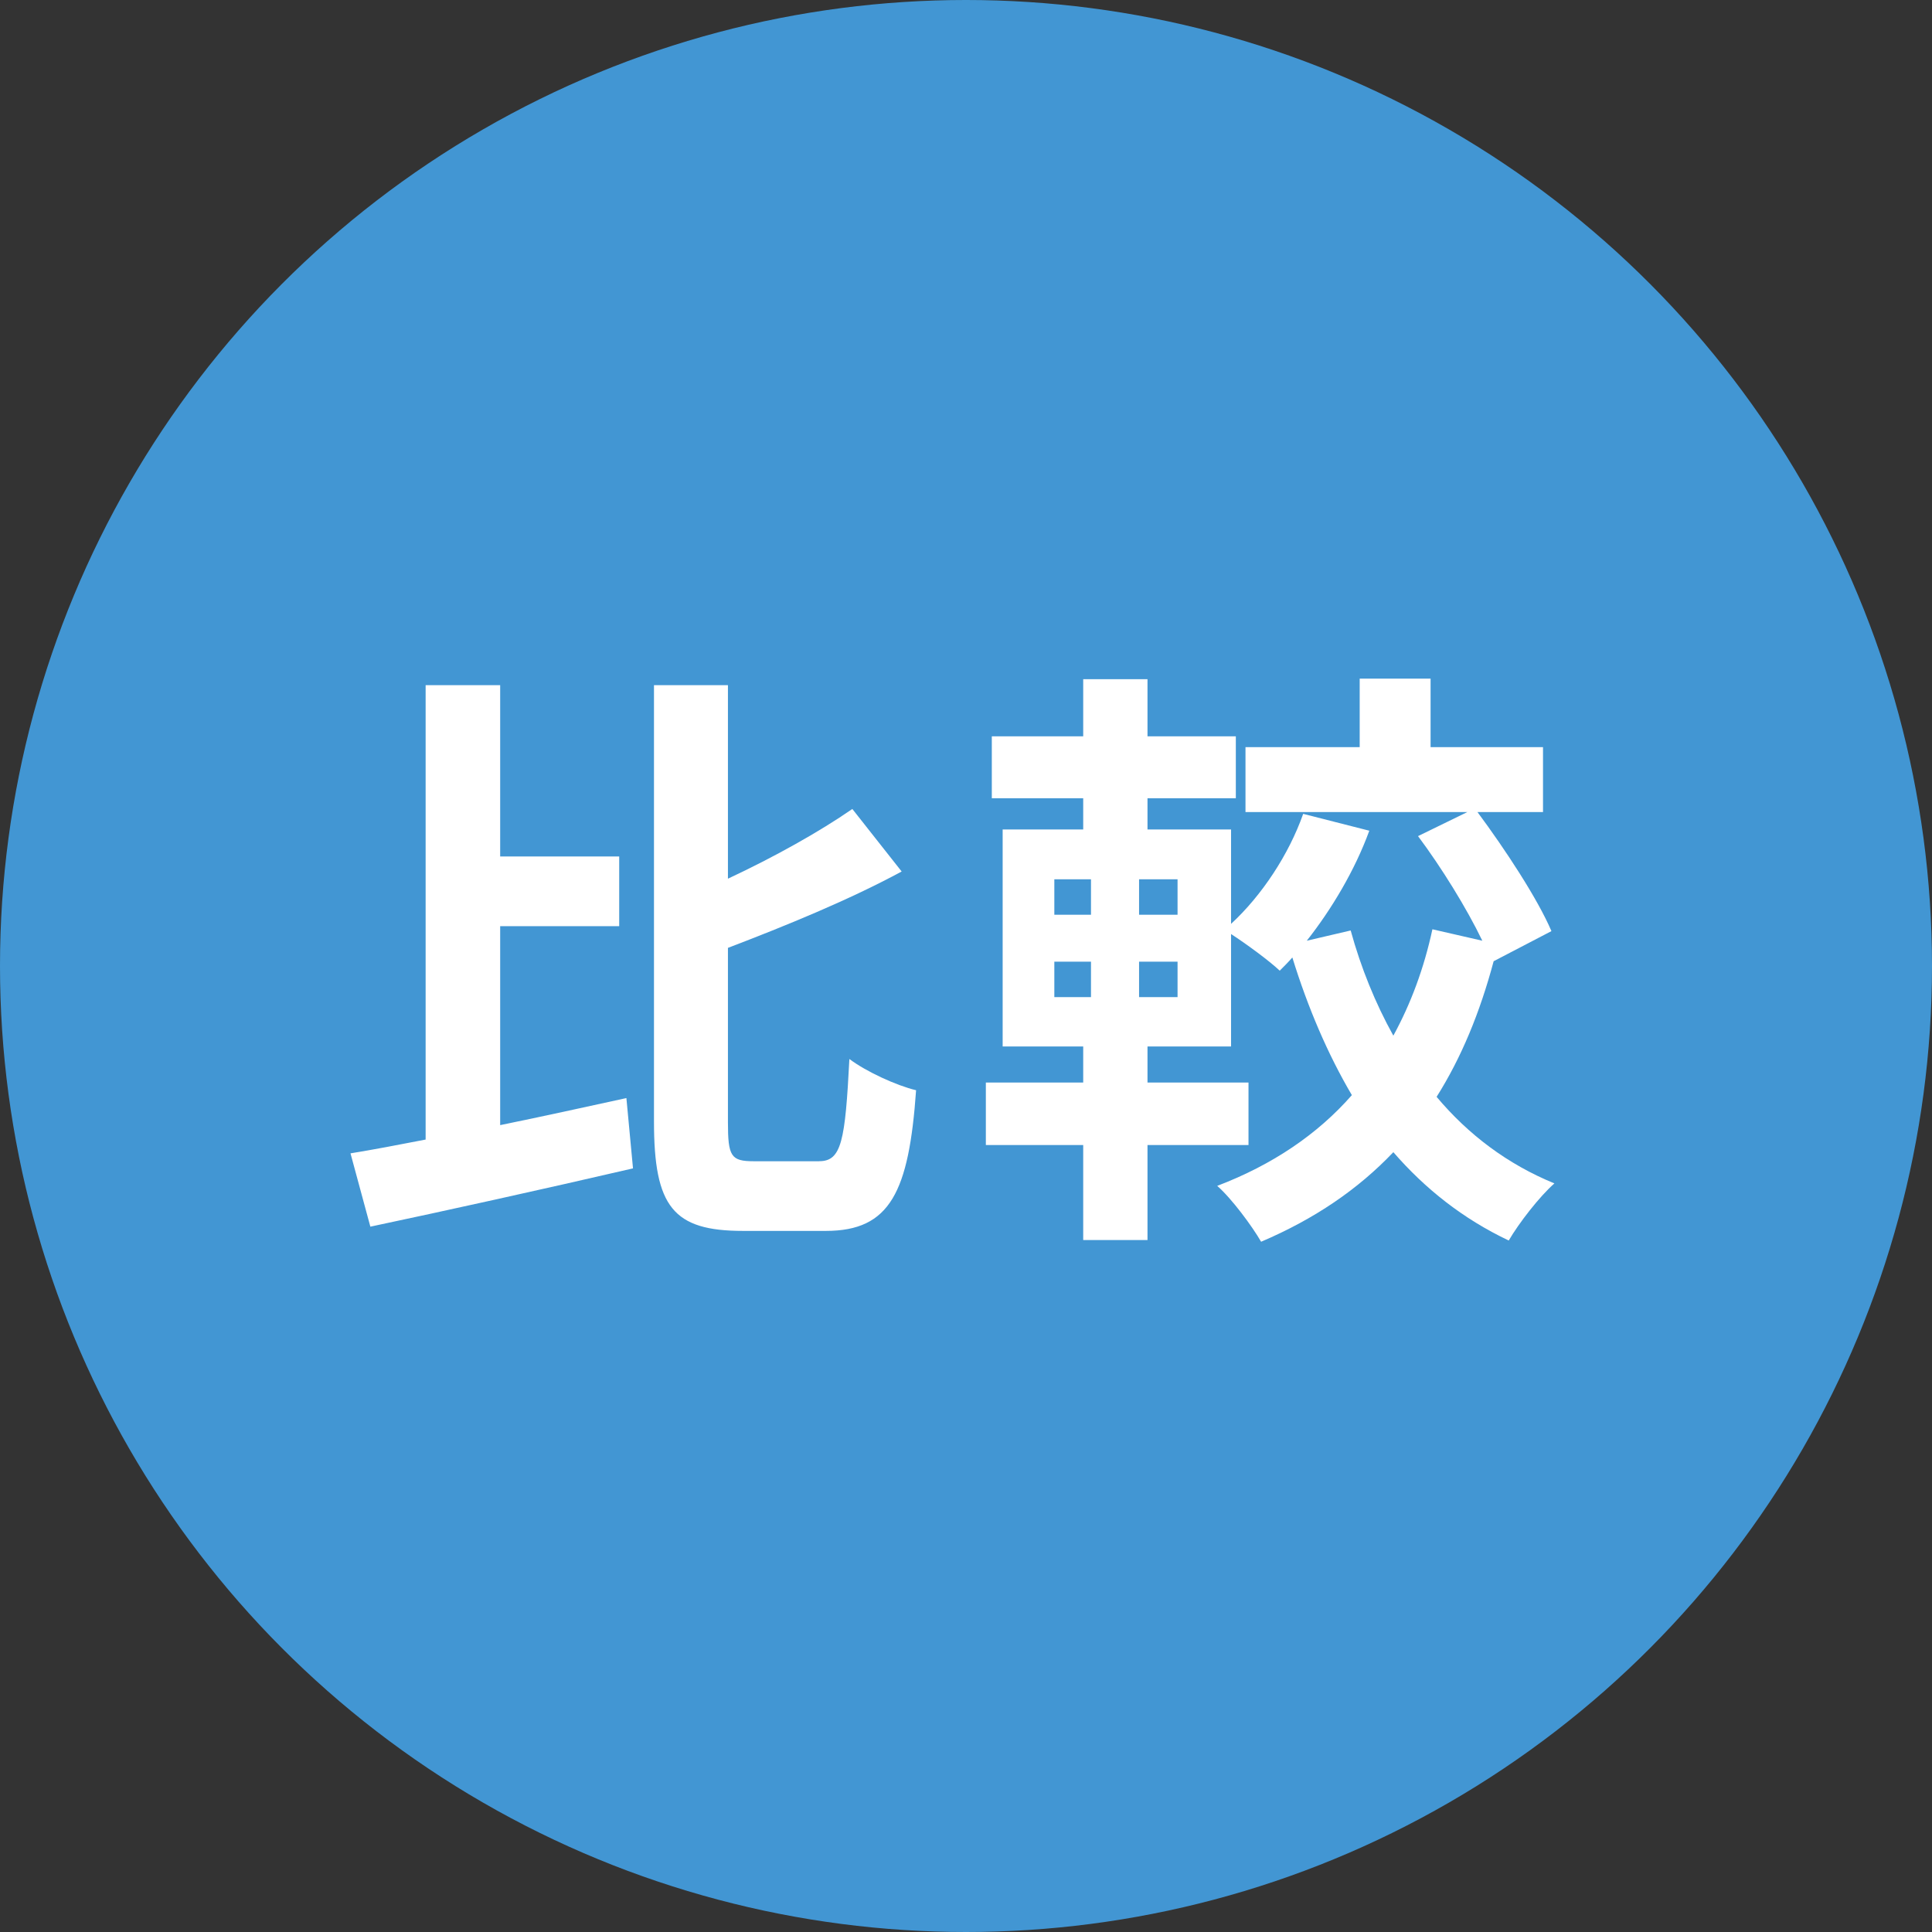 <?xml version="1.0" encoding="UTF-8"?>
<svg id="_レイヤー_1" data-name="レイヤー 1" xmlns="http://www.w3.org/2000/svg" viewBox="0 0 360 360">
  <rect x="0" y="0" width="360" height="360" fill="#333333" stroke="none"/>
  <defs>
    <style>
      .cls-1 {
        fill: #4296d3;
      }

      .cls-1, .cls-2 {
        stroke-width: 0px;
      }

      .cls-2 {
        fill: #fff;
      }
    </style>
  </defs>
  <circle class="cls-1" cx="180" cy="180" r="180"/>
  <g>
    <path class="cls-2" d="M93.2,209.65c7.73-1.57,15.79-3.36,23.52-5.04l1.23,13.1c-16.91,3.92-35.17,7.95-48.94,10.86l-3.7-13.66c4.14-.67,8.85-1.57,14-2.57v-84.67h13.89v31.92h22.18v12.99h-22.18v37.07ZM152.67,216.37c4.14,0,4.82-3.81,5.6-19.04,3.13,2.35,8.73,4.93,12.43,5.82-1.34,18.93-4.82,26.21-16.8,26.21h-15.46c-12.99,0-16.58-4.48-16.58-20.38v-81.31h13.78v36.06c8.62-4.03,17.02-8.73,23.18-12.99l9.19,11.65c-9.74,5.27-21.5,10.08-32.37,14.23v32.48c0,6.38.56,7.28,4.82,7.28h12.21Z"/>
    <path class="cls-2" d="M278.33,179.07c-2.57,9.63-6.05,18.04-10.64,25.31,5.93,7.06,13.21,12.55,21.95,16.13-2.8,2.46-6.61,7.39-8.51,10.64-8.51-4.03-15.57-9.63-21.5-16.46-6.61,6.95-14.67,12.43-24.64,16.69-1.68-2.91-5.49-8.06-8.18-10.41,10.3-3.92,18.71-9.63,25.09-16.91-4.48-7.61-8.18-16.24-11.09-25.65-.78.9-1.57,1.68-2.35,2.46-2.02-1.9-6.16-4.93-9.07-6.83v20.95h-15.57v6.72h18.82v11.65h-18.82v17.7h-11.98v-17.7h-18.14v-11.65h18.14v-6.72h-15.01v-40.43h15.01v-5.82h-17.03v-11.54h17.03v-10.64h11.98v10.64h16.46v11.54h-16.46v5.82h15.57v17.59c5.71-5.27,10.75-12.88,13.44-20.5l12.32,3.14c-2.69,7.39-7.05,14.67-11.65,20.5l8.18-1.91c1.91,6.95,4.59,13.55,7.95,19.6,3.25-5.94,5.71-12.54,7.28-19.82l9.3,2.13c-2.91-6.05-7.62-13.66-11.98-19.49l9.18-4.48h-41.33v-12.1h21.28v-12.77h13.21v12.77h20.95v12.1h-12.21c5.15,6.94,11.2,16.13,13.78,22.18l-10.75,5.6ZM196.46,170.45h6.83v-6.61h-6.83v6.61ZM196.46,185.8h6.83v-6.61h-6.83v6.61ZM219.42,163.84h-7.17v6.61h7.17v-6.61ZM219.42,179.19h-7.17v6.61h7.17v-6.61Z"/>
  </g>
</svg>